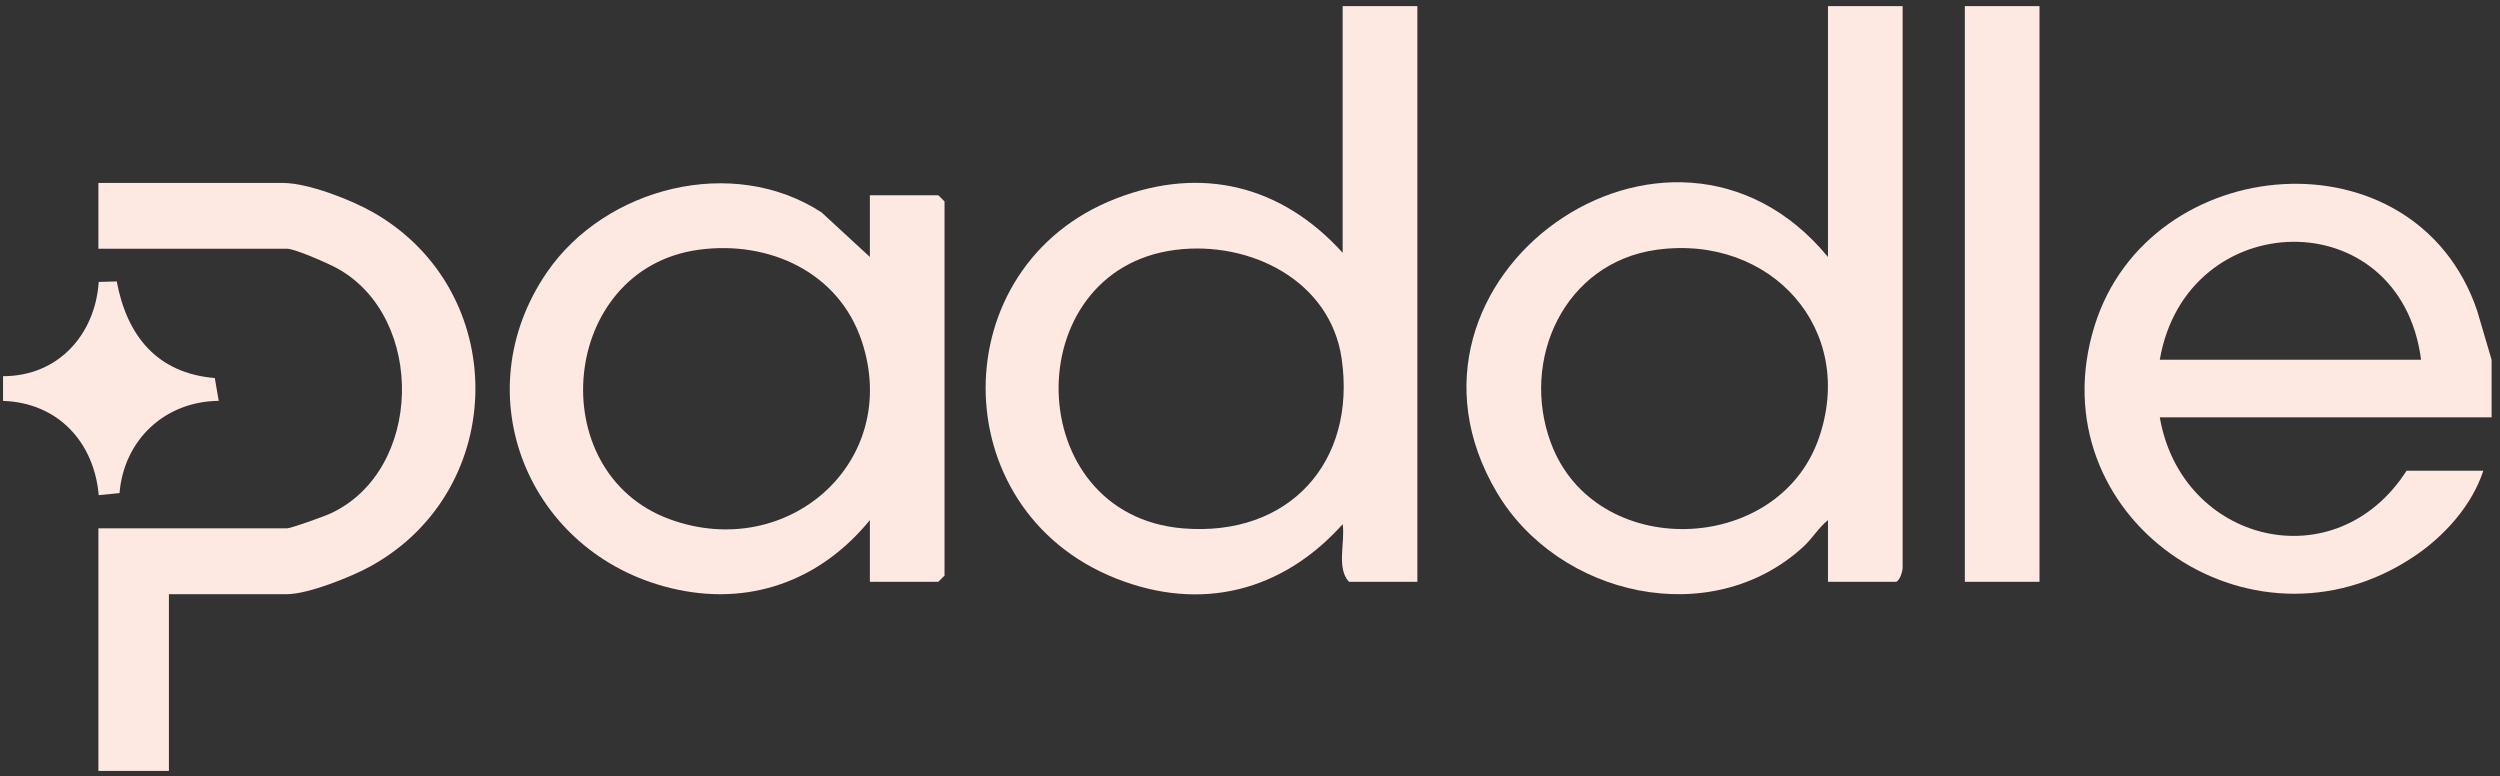 <svg width="219" height="68" viewBox="0 0 219 68" fill="none" xmlns="http://www.w3.org/2000/svg">
<rect x="0" y="0" width="219" height="68" fill="#333333" stroke="none"/>
<g clip-path="url(#clip0_2103_13759)">
<path d="M218.264 31.513V36.556H189.197C191.086 47.553 204.588 50.932 210.815 41.239H217.537C216.534 44.294 214.133 46.959 211.477 48.739C197.071 58.403 178.319 45.176 183.482 28.549C188.256 13.175 211.546 11.262 216.992 27.194L218.264 31.517V31.513ZM212.087 31.513C210.267 17.512 191.526 17.962 189.197 31.513H212.087Z" fill="#FEE9E2"/>
<path d="M0.264 32.954C5.107 32.961 8.337 29.302 8.649 24.698L10.226 24.651C11.109 29.384 13.74 32.698 18.816 33.116L19.161 35.115C14.441 35.159 10.858 38.53 10.47 43.195L8.649 43.375C8.239 38.728 5.081 35.278 0.267 35.119V32.958L0.264 32.954Z" fill="#FEE9E2"/>
<path d="M166.67 0.535V49.704C166.67 50.05 166.452 50.785 166.125 50.965H160.13V45.562C159.291 46.242 158.771 47.164 157.957 47.91C149.855 55.316 136.51 52.218 131.132 43.152C120.025 24.424 146.269 5.7 160.13 22.508V0.535H166.67ZM145.142 21.877C137.033 22.987 133.141 31.517 135.866 38.818C139.718 49.139 155.701 48.692 159.309 38.444C162.688 28.844 155.112 20.512 145.142 21.877Z" fill="#FEE9E2"/>
<path d="M124.161 0.535V50.965H118.166C117.05 49.729 117.853 47.517 117.617 45.922C112.352 51.79 105.235 53.641 97.75 50.669C82.519 44.629 82.559 23.29 97.75 17.396C105.289 14.471 112.302 16.269 117.617 22.144V0.535H124.157H124.161ZM103.004 21.885C89.055 23.625 89.364 45.108 103.629 46.286C112.894 47.049 118.838 40.511 117.53 31.423C116.542 24.561 109.489 21.074 103.004 21.885Z" fill="#FEE9E2"/>
<path d="M76.201 45.561C71.844 50.9 65.588 53.184 58.75 51.516C46.269 48.472 40.558 34.55 47.926 23.833C53.024 16.42 64.171 13.535 71.964 18.603L76.201 22.508V17.104H82.196L82.741 17.645V50.424L82.196 50.965H76.201V45.561ZM61.213 21.877C49.034 23.531 47.407 41.358 58.659 45.482C68.981 49.264 79.013 40.472 75.489 29.878C73.483 23.844 67.368 21.042 61.21 21.877H61.213Z" fill="#FEE9E2"/>
<path d="M14.797 52.045V67.535H8.62V46.282H25.152C25.486 46.282 28.393 45.237 28.934 44.989C37.08 41.239 37.309 27.835 29.577 23.527C28.789 23.088 25.846 21.791 25.152 21.791H8.62V16.027H24.789C26.991 16.027 30.769 17.504 32.713 18.617C44.732 25.497 44.59 42.889 32.484 49.592C30.805 50.522 26.987 52.049 25.152 52.049H14.797V52.045Z" fill="#FEE9E2"/>
<path d="M178.66 0.535H172.12V50.965H178.66V0.535Z" fill="#FEE9E2"/>
</g>
<defs>
<clipPath id="clip0_2103_13759">
<rect width="218" height="67" fill="white" transform="translate(0.264 0.535)"/>
</clipPath>
</defs>
</svg>
